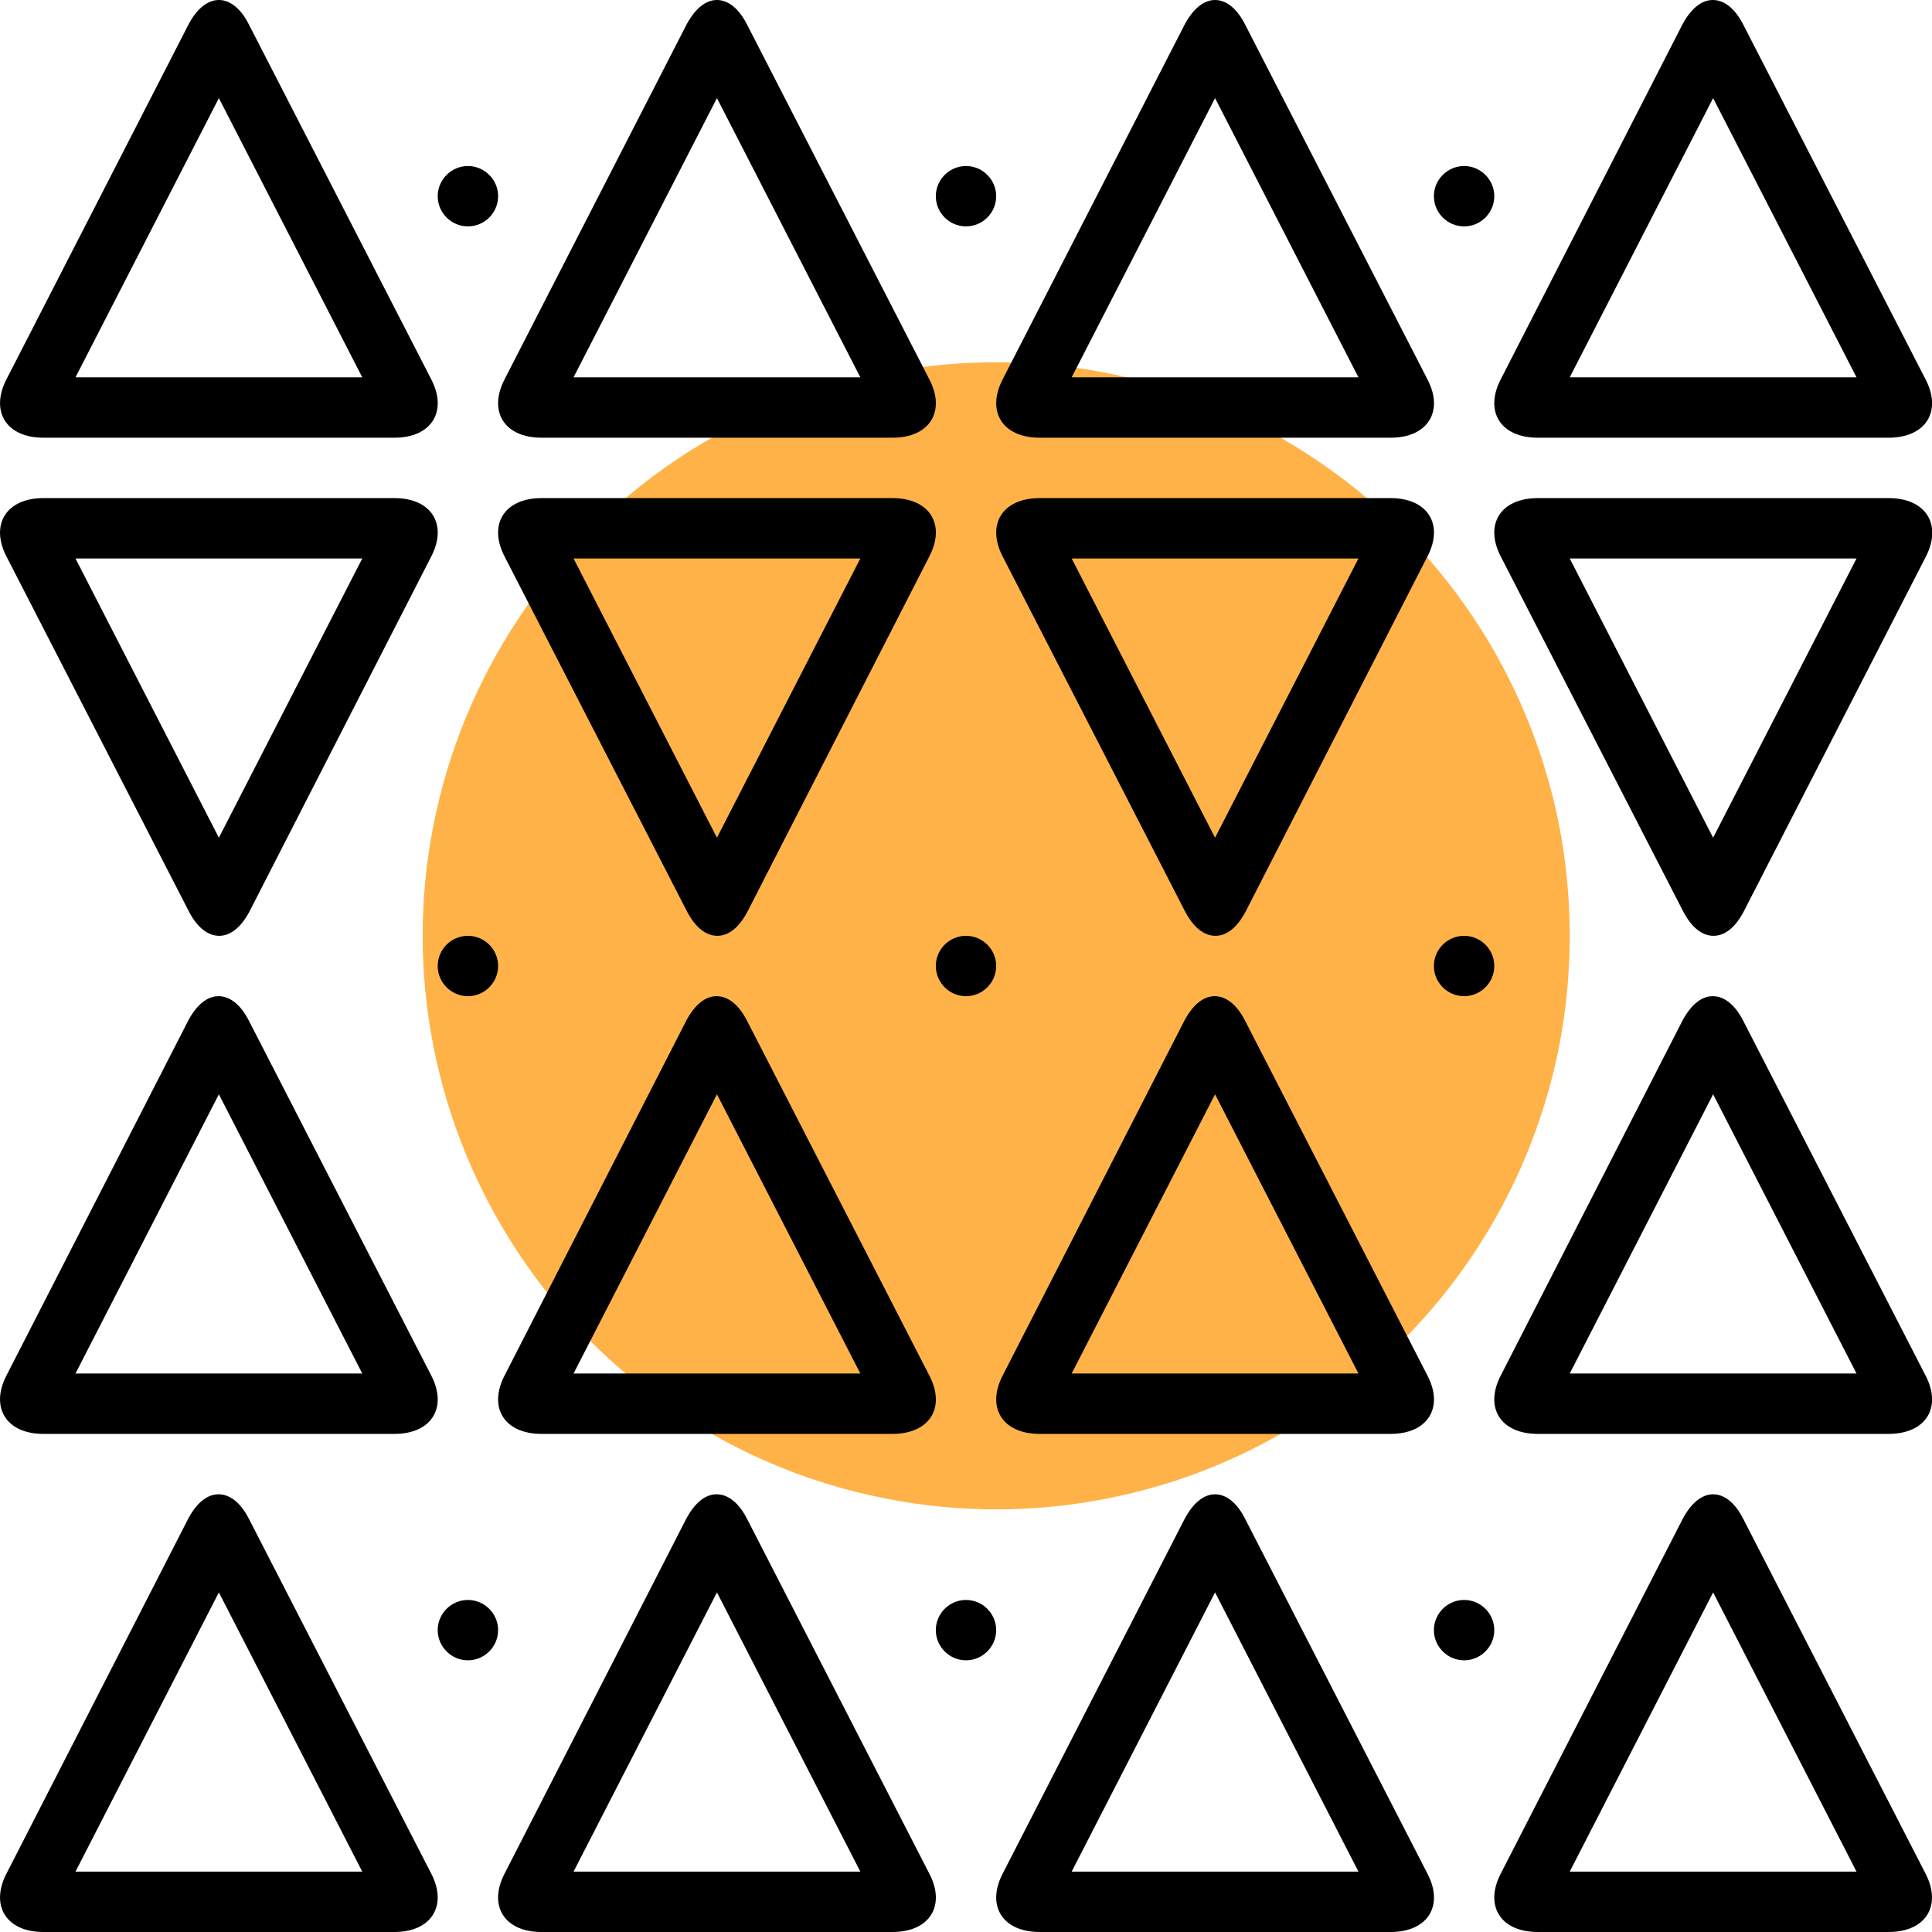 <svg xmlns="http://www.w3.org/2000/svg" xmlns:xlink="http://www.w3.org/1999/xlink" width="60" zoomAndPan="magnify" viewBox="0 0 45 45" height="60" preserveAspectRatio="xMidYMid meet" version="1.2"><g id="00066b7514"><path style=" stroke:none;fill-rule:nonzero;fill:#ffb248;fill-opacity:1;" d="M 36.562 21.797 C 36.562 22.676 36.477 23.543 36.309 24.402 C 36.137 25.262 35.883 26.098 35.547 26.91 C 35.211 27.719 34.801 28.488 34.312 29.219 C 33.824 29.949 33.27 30.625 32.652 31.242 C 32.031 31.863 31.355 32.418 30.625 32.906 C 29.898 33.391 29.129 33.805 28.316 34.141 C 27.508 34.477 26.672 34.727 25.812 34.898 C 24.949 35.07 24.082 35.156 23.203 35.156 C 22.328 35.156 21.457 35.07 20.598 34.898 C 19.738 34.727 18.902 34.477 18.094 34.141 C 17.281 33.805 16.512 33.391 15.781 32.906 C 15.055 32.418 14.379 31.863 13.758 31.242 C 13.137 30.625 12.582 29.949 12.098 29.219 C 11.609 28.488 11.199 27.719 10.863 26.91 C 10.527 26.098 10.273 25.262 10.102 24.402 C 9.93 23.543 9.844 22.676 9.844 21.797 C 9.844 20.918 9.93 20.051 10.102 19.191 C 10.273 18.332 10.527 17.496 10.863 16.684 C 11.199 15.875 11.609 15.105 12.098 14.375 C 12.582 13.645 13.137 12.969 13.758 12.352 C 14.379 11.73 15.055 11.176 15.781 10.688 C 16.512 10.203 17.281 9.789 18.094 9.453 C 18.902 9.117 19.738 8.867 20.598 8.695 C 21.457 8.523 22.328 8.438 23.203 8.438 C 24.082 8.438 24.949 8.523 25.812 8.695 C 26.672 8.867 27.508 9.117 28.316 9.453 C 29.129 9.789 29.898 10.203 30.625 10.688 C 31.355 11.176 32.031 11.73 32.652 12.352 C 33.27 12.969 33.824 13.645 34.312 14.375 C 34.801 15.105 35.211 15.875 35.547 16.684 C 35.883 17.496 36.137 18.332 36.309 19.191 C 36.477 20.051 36.562 20.918 36.562 21.797 Z M 36.562 21.797 "/><path style=" stroke:none;fill-rule:nonzero;fill:#000000;fill-opacity:1;" d="M 22.5 23.203 C 22.887 23.203 23.203 22.887 23.203 22.5 C 23.203 22.113 22.887 21.797 22.5 21.797 C 22.113 21.797 21.797 22.113 21.797 22.5 C 21.797 22.887 22.113 23.203 22.5 23.203 Z M 22.5 23.203 "/><path style=" stroke:none;fill-rule:nonzero;fill:#000000;fill-opacity:1;" d="M 10.898 23.203 C 11.285 23.203 11.602 22.887 11.602 22.5 C 11.602 22.113 11.285 21.797 10.898 21.797 C 10.512 21.797 10.195 22.113 10.195 22.5 C 10.195 22.887 10.512 23.203 10.898 23.203 Z M 10.898 23.203 "/><path style=" stroke:none;fill-rule:nonzero;fill:#000000;fill-opacity:1;" d="M 34.102 23.203 C 34.488 23.203 34.805 22.887 34.805 22.5 C 34.805 22.113 34.488 21.797 34.102 21.797 C 33.715 21.797 33.398 22.113 33.398 22.5 C 33.398 22.887 33.715 23.203 34.102 23.203 Z M 34.102 23.203 "/><path style=" stroke:none;fill-rule:nonzero;fill:#000000;fill-opacity:1;" d="M 22.5 38.672 C 22.887 38.672 23.203 38.355 23.203 37.969 C 23.203 37.582 22.887 37.266 22.5 37.266 C 22.113 37.266 21.797 37.582 21.797 37.969 C 21.797 38.355 22.113 38.672 22.5 38.672 Z M 22.5 38.672 "/><path style=" stroke:none;fill-rule:nonzero;fill:#000000;fill-opacity:1;" d="M 10.898 38.672 C 11.285 38.672 11.602 38.355 11.602 37.969 C 11.602 37.582 11.285 37.266 10.898 37.266 C 10.512 37.266 10.195 37.582 10.195 37.969 C 10.195 38.355 10.512 38.672 10.898 38.672 Z M 10.898 38.672 "/><path style=" stroke:none;fill-rule:nonzero;fill:#000000;fill-opacity:1;" d="M 34.102 38.672 C 34.488 38.672 34.805 38.355 34.805 37.969 C 34.805 37.582 34.488 37.266 34.102 37.266 C 33.715 37.266 33.398 37.582 33.398 37.969 C 33.398 38.355 33.715 38.672 34.102 38.672 Z M 34.102 38.672 "/><path style=" stroke:none;fill-rule:nonzero;fill:#000000;fill-opacity:1;" d="M 22.5 5.273 C 22.887 5.273 23.203 4.957 23.203 4.57 C 23.203 4.184 22.887 3.867 22.5 3.867 C 22.113 3.867 21.797 4.184 21.797 4.57 C 21.797 4.957 22.113 5.273 22.5 5.273 Z M 22.5 5.273 "/><path style=" stroke:none;fill-rule:nonzero;fill:#000000;fill-opacity:1;" d="M 10.898 5.273 C 11.285 5.273 11.602 4.957 11.602 4.57 C 11.602 4.184 11.285 3.867 10.898 3.867 C 10.512 3.867 10.195 4.184 10.195 4.57 C 10.195 4.957 10.512 5.273 10.898 5.273 Z M 10.898 5.273 "/><path style=" stroke:none;fill-rule:nonzero;fill:#000000;fill-opacity:1;" d="M 34.102 5.273 C 34.488 5.273 34.805 4.957 34.805 4.57 C 34.805 4.184 34.488 3.867 34.102 3.867 C 33.715 3.867 33.398 4.184 33.398 4.57 C 33.398 4.957 33.715 5.273 34.102 5.273 Z M 34.102 5.273 "/><path style=" stroke:none;fill-rule:nonzero;fill:#000000;fill-opacity:1;" d="M 1.008 10.195 L 9.188 10.195 C 10.047 10.195 10.43 9.586 10.047 8.84 L 5.793 0.562 C 5.602 0.188 5.352 0 5.098 0 C 4.844 0 4.594 0.188 4.395 0.562 L 0.148 8.84 C -0.234 9.586 0.152 10.195 1.008 10.195 Z M 5.098 2.285 L 8.438 8.789 L 1.758 8.789 Z M 5.098 2.285 "/><path style=" stroke:none;fill-rule:nonzero;fill:#000000;fill-opacity:1;" d="M 44.852 8.84 L 40.598 0.562 C 40.406 0.191 40.156 0 39.895 0 C 39.637 0 39.395 0.188 39.191 0.562 L 34.953 8.84 C 34.57 9.586 34.953 10.195 35.816 10.195 L 43.988 10.195 C 44.852 10.195 45.238 9.586 44.852 8.84 Z M 36.562 8.789 L 39.902 2.285 L 43.242 8.789 Z M 36.562 8.789 "/><path style=" stroke:none;fill-rule:nonzero;fill:#000000;fill-opacity:1;" d="M 33.25 8.84 L 28.996 0.562 C 28.805 0.188 28.555 0 28.301 0 C 28.047 0 27.801 0.188 27.598 0.562 L 23.352 8.84 C 22.969 9.586 23.352 10.195 24.215 10.195 L 32.391 10.195 C 33.25 10.195 33.637 9.586 33.25 8.84 Z M 24.961 8.789 L 28.301 2.285 L 31.641 8.789 Z M 24.961 8.789 "/><path style=" stroke:none;fill-rule:nonzero;fill:#000000;fill-opacity:1;" d="M 21.648 8.84 L 17.395 0.562 C 17.203 0.188 16.953 0 16.699 0 C 16.445 0 16.199 0.188 15.996 0.562 L 11.75 8.84 C 11.367 9.586 11.75 10.195 12.613 10.195 L 20.789 10.195 C 21.648 10.195 22.035 9.586 21.648 8.84 Z M 13.359 8.789 L 16.699 2.285 L 20.039 8.789 Z M 13.359 8.789 "/><path style=" stroke:none;fill-rule:nonzero;fill:#000000;fill-opacity:1;" d="M 43.992 11.602 L 35.816 11.602 C 34.953 11.602 34.57 12.211 34.953 12.957 L 39.207 21.234 C 39.402 21.605 39.648 21.797 39.91 21.797 C 40.172 21.797 40.414 21.609 40.613 21.234 L 44.863 12.953 C 45.238 12.211 44.852 11.602 43.992 11.602 Z M 39.902 19.512 L 36.562 13.008 L 43.242 13.008 Z M 39.902 19.512 "/><path style=" stroke:none;fill-rule:nonzero;fill:#000000;fill-opacity:1;" d="M 32.391 11.602 L 24.215 11.602 C 23.352 11.602 22.969 12.211 23.352 12.957 L 27.605 21.234 C 27.801 21.605 28.047 21.797 28.309 21.797 C 28.57 21.797 28.812 21.609 29.012 21.234 L 33.25 12.957 C 33.637 12.211 33.25 11.602 32.391 11.602 Z M 28.301 19.512 L 24.961 13.008 L 31.641 13.008 Z M 28.301 19.512 "/><path style=" stroke:none;fill-rule:nonzero;fill:#000000;fill-opacity:1;" d="M 0.148 12.957 L 4.402 21.234 C 4.594 21.605 4.844 21.797 5.105 21.797 C 5.363 21.797 5.609 21.609 5.809 21.234 L 10.047 12.957 C 10.43 12.211 10.047 11.602 9.188 11.602 L 1.008 11.602 C 0.152 11.602 -0.234 12.211 0.148 12.957 Z M 8.438 13.008 L 5.098 19.512 L 1.758 13.008 Z M 8.438 13.008 "/><path style=" stroke:none;fill-rule:nonzero;fill:#000000;fill-opacity:1;" d="M 20.789 11.602 L 12.613 11.602 C 11.75 11.602 11.367 12.211 11.75 12.957 L 16.004 21.234 C 16.199 21.605 16.445 21.797 16.707 21.797 C 16.969 21.797 17.211 21.609 17.41 21.234 L 21.648 12.957 C 22.035 12.211 21.648 11.602 20.789 11.602 Z M 16.699 19.512 L 13.359 13.008 L 20.039 13.008 Z M 16.699 19.512 "/><path style=" stroke:none;fill-rule:nonzero;fill:#000000;fill-opacity:1;" d="M 1.008 33.398 L 9.188 33.398 C 10.047 33.398 10.43 32.789 10.047 32.043 L 5.793 23.766 C 5.602 23.395 5.352 23.203 5.09 23.203 C 4.832 23.203 4.59 23.391 4.387 23.766 L 0.148 32.043 C -0.234 32.789 0.152 33.398 1.008 33.398 Z M 5.098 25.488 L 8.438 31.992 L 1.758 31.992 Z M 5.098 25.488 "/><path style=" stroke:none;fill-rule:nonzero;fill:#000000;fill-opacity:1;" d="M 44.852 32.043 L 40.598 23.766 C 40.406 23.395 40.156 23.203 39.895 23.203 C 39.637 23.203 39.395 23.391 39.191 23.766 L 34.953 32.043 C 34.57 32.789 34.953 33.398 35.816 33.398 L 43.988 33.398 C 44.852 33.398 45.238 32.789 44.852 32.043 Z M 36.562 31.992 L 39.902 25.488 L 43.242 31.992 Z M 36.562 31.992 "/><path style=" stroke:none;fill-rule:nonzero;fill:#000000;fill-opacity:1;" d="M 33.25 32.043 L 28.996 23.766 C 28.805 23.395 28.555 23.203 28.293 23.203 C 28.035 23.203 27.793 23.391 27.59 23.766 L 23.352 32.043 C 22.969 32.789 23.352 33.398 24.215 33.398 L 32.391 33.398 C 33.25 33.398 33.637 32.789 33.25 32.043 Z M 24.961 31.992 L 28.301 25.488 L 31.641 31.992 Z M 24.961 31.992 "/><path style=" stroke:none;fill-rule:nonzero;fill:#000000;fill-opacity:1;" d="M 21.648 32.043 L 17.395 23.766 C 17.203 23.395 16.953 23.203 16.691 23.203 C 16.434 23.203 16.191 23.391 15.988 23.766 L 11.75 32.043 C 11.367 32.789 11.75 33.398 12.613 33.398 L 20.789 33.398 C 21.648 33.398 22.035 32.789 21.648 32.043 Z M 13.359 31.992 L 16.699 25.488 L 20.039 31.992 Z M 13.359 31.992 "/><path style=" stroke:none;fill-rule:nonzero;fill:#000000;fill-opacity:1;" d="M 10.047 43.645 L 5.793 35.367 C 5.602 34.996 5.352 34.805 5.09 34.805 C 4.832 34.805 4.59 34.992 4.387 35.367 L 0.148 43.645 C -0.234 44.391 0.152 45 1.008 45 L 9.188 45 C 10.043 45 10.43 44.391 10.047 43.645 Z M 1.758 43.594 L 5.098 37.09 L 8.438 43.594 Z M 1.758 43.594 "/><path style=" stroke:none;fill-rule:nonzero;fill:#000000;fill-opacity:1;" d="M 39.902 34.805 C 39.648 34.805 39.402 34.992 39.199 35.367 L 34.953 43.645 C 34.57 44.391 34.953 45 35.816 45 L 43.988 45 C 44.852 45 45.234 44.391 44.852 43.645 L 40.598 35.367 C 40.406 34.992 40.156 34.805 39.902 34.805 Z M 36.562 43.594 L 39.902 37.09 L 43.242 43.594 Z M 36.562 43.594 "/><path style=" stroke:none;fill-rule:nonzero;fill:#000000;fill-opacity:1;" d="M 28.301 34.805 C 28.047 34.805 27.801 34.992 27.598 35.367 L 23.352 43.645 C 22.969 44.391 23.352 45 24.215 45 L 32.391 45 C 33.25 45 33.637 44.391 33.25 43.645 L 28.996 35.367 C 28.805 34.992 28.555 34.805 28.301 34.805 Z M 24.961 43.594 L 28.301 37.09 L 31.641 43.594 Z M 24.961 43.594 "/><path style=" stroke:none;fill-rule:nonzero;fill:#000000;fill-opacity:1;" d="M 21.648 43.645 L 17.395 35.367 C 17.203 34.996 16.953 34.805 16.691 34.805 C 16.434 34.805 16.191 34.992 15.988 35.367 L 11.75 43.645 C 11.367 44.391 11.75 45 12.613 45 L 20.789 45 C 21.648 45 22.035 44.391 21.648 43.645 Z M 13.359 43.594 L 16.699 37.09 L 20.039 43.594 Z M 13.359 43.594 "/></g></svg>
